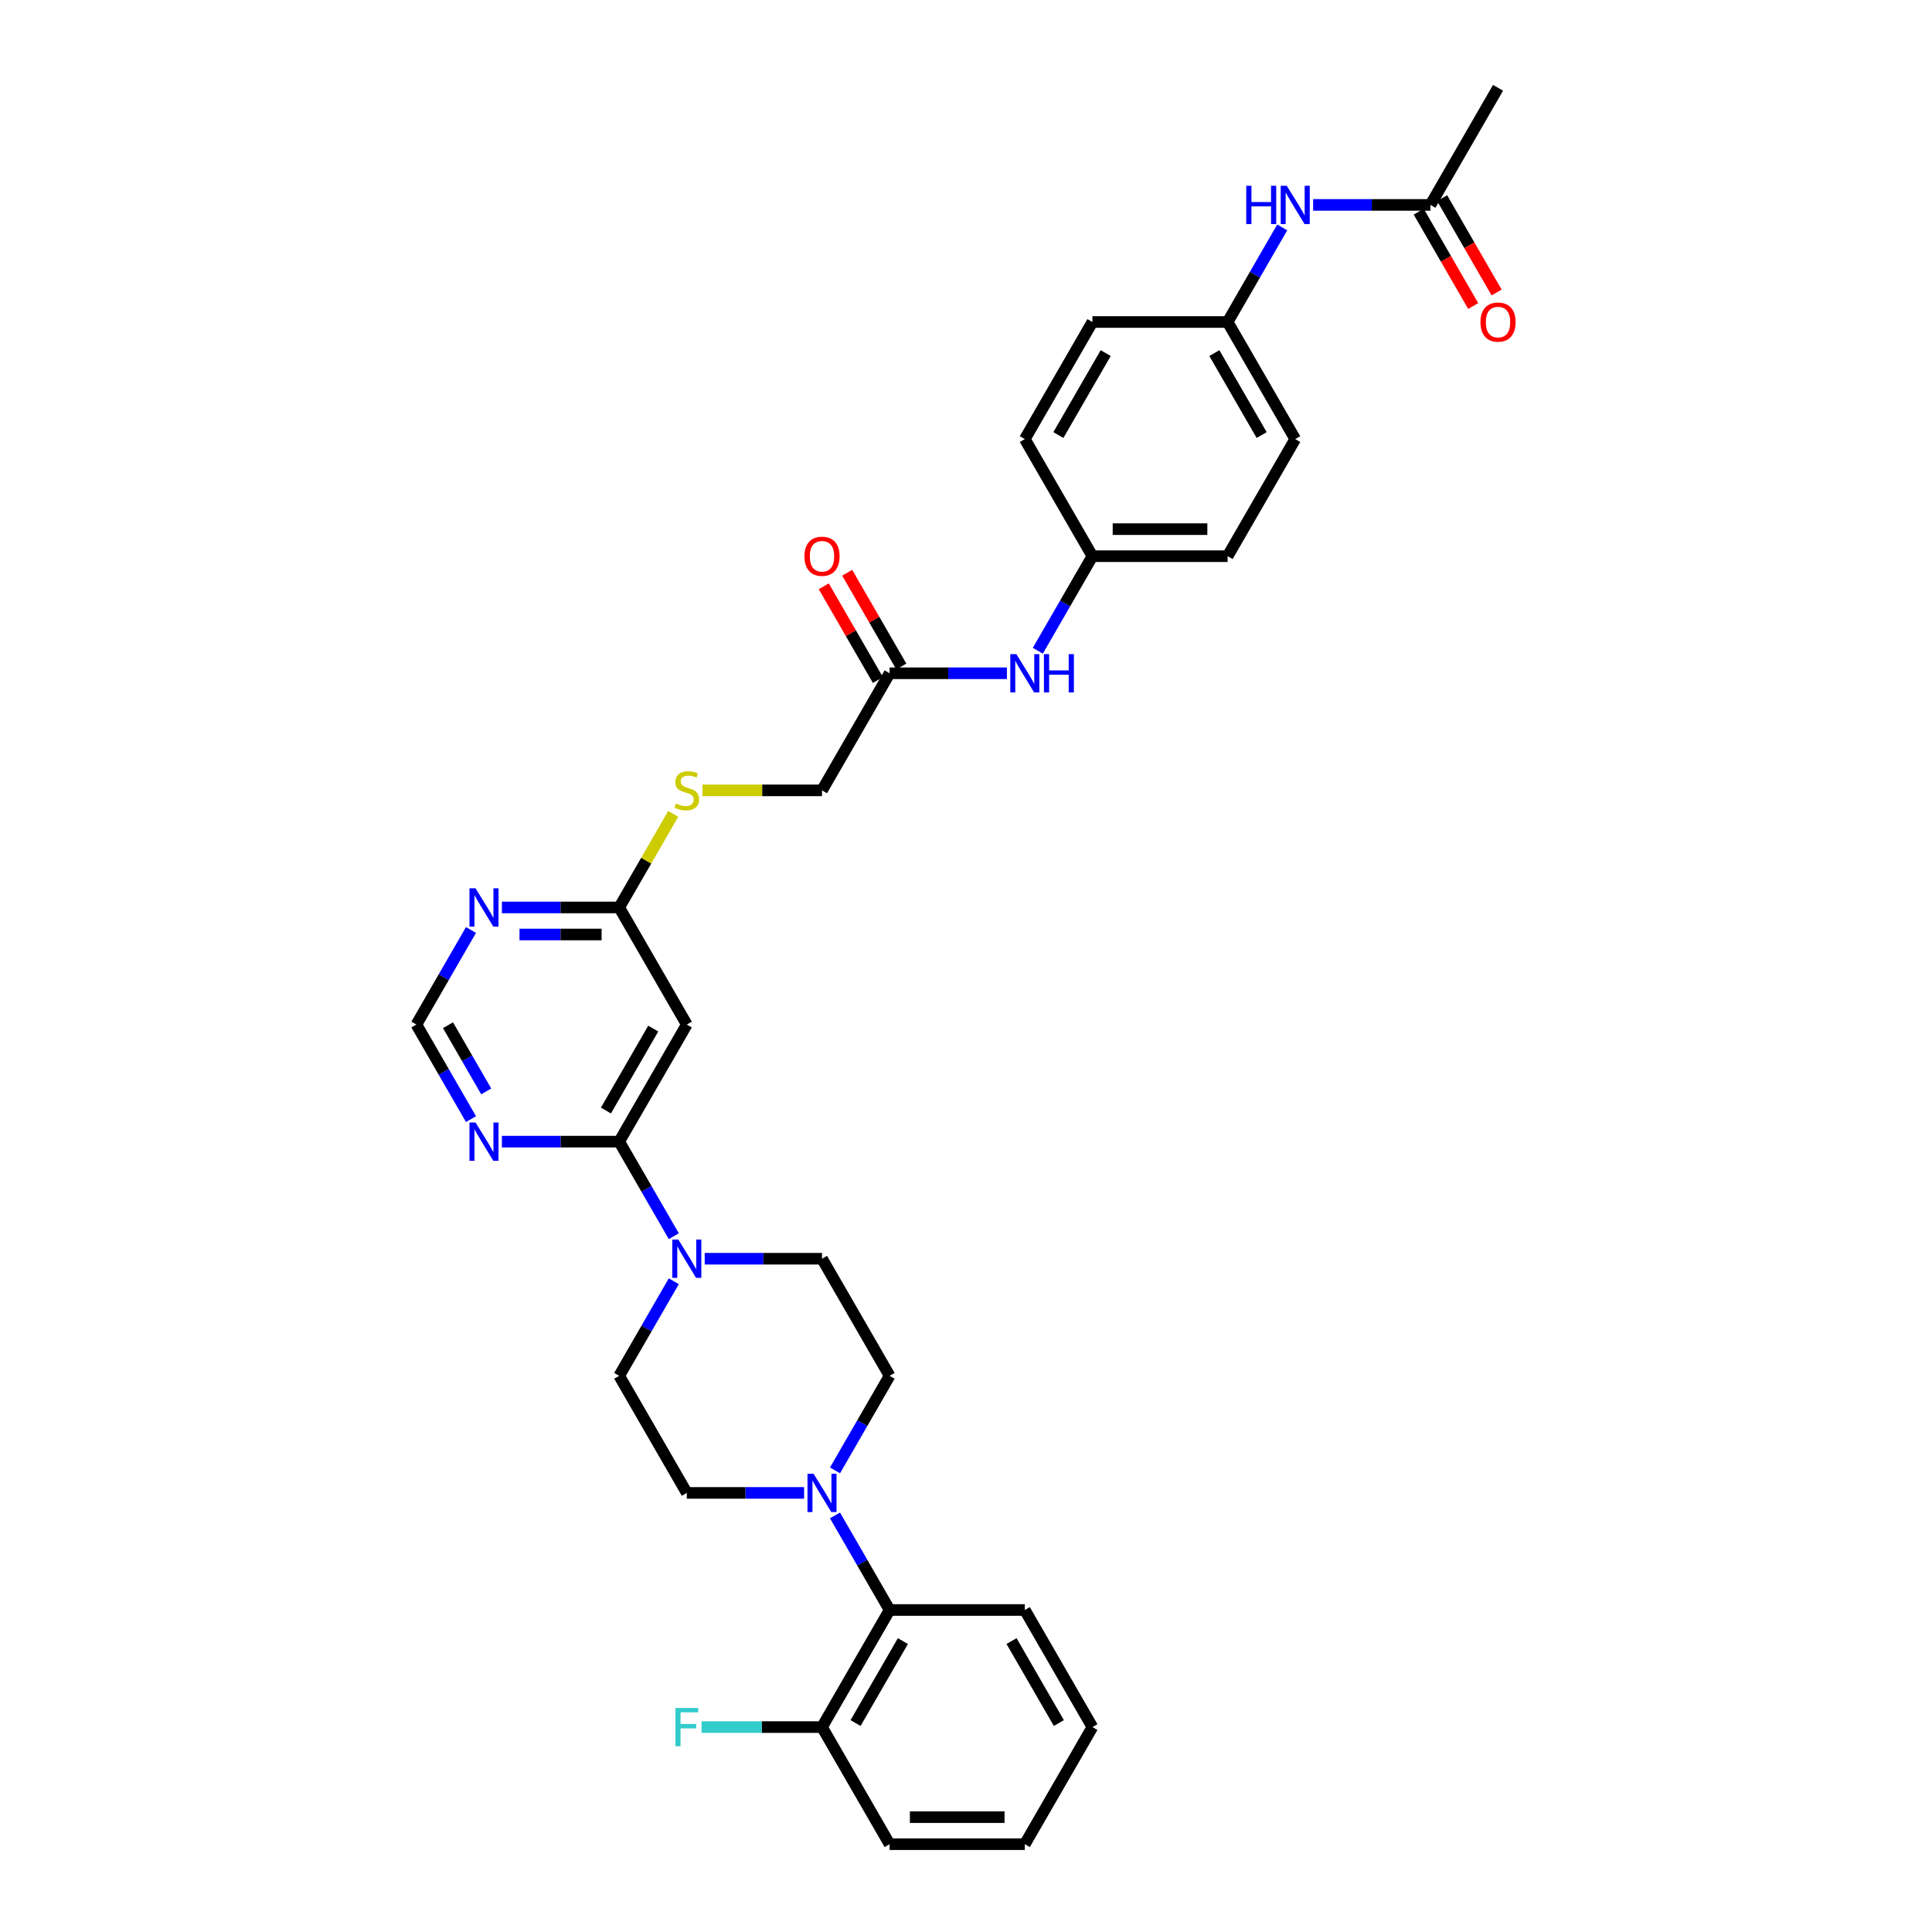 <?xml version='1.0' encoding='iso-8859-1'?>
<svg version='1.1' baseProfile='full'
              xmlns='http://www.w3.org/2000/svg'
                      xmlns:rdkit='http://www.rdkit.org/xml'
                      xmlns:xlink='http://www.w3.org/1999/xlink'
                  xml:space='preserve'
width='1000px' height='1000px' viewBox='0 0 1000 1000'>
<!-- END OF HEADER -->
<rect style='opacity:1.0;fill:#FFFFFF;stroke:none' width='1000' height='1000' x='0' y='0'> </rect>
<path class='bond-0' d='M 320.497,590.909 L 334.626,615.383' style='fill:none;fill-rule:evenodd;stroke:#000000;stroke-width:6px;stroke-linecap:butt;stroke-linejoin:miter;stroke-opacity:1' />
<path class='bond-0' d='M 334.626,615.383 L 348.756,639.856' style='fill:none;fill-rule:evenodd;stroke:#0000FF;stroke-width:6px;stroke-linecap:butt;stroke-linejoin:miter;stroke-opacity:1' />
<path class='bond-2' d='M 320.497,590.909 L 355.487,530.303' style='fill:none;fill-rule:evenodd;stroke:#000000;stroke-width:6px;stroke-linecap:butt;stroke-linejoin:miter;stroke-opacity:1' />
<path class='bond-2' d='M 313.624,574.82 L 338.118,532.396' style='fill:none;fill-rule:evenodd;stroke:#000000;stroke-width:6px;stroke-linecap:butt;stroke-linejoin:miter;stroke-opacity:1' />
<path class='bond-3' d='M 320.497,590.909 L 290.138,590.909' style='fill:none;fill-rule:evenodd;stroke:#000000;stroke-width:6px;stroke-linecap:butt;stroke-linejoin:miter;stroke-opacity:1' />
<path class='bond-3' d='M 290.138,590.909 L 259.78,590.909' style='fill:none;fill-rule:evenodd;stroke:#0000FF;stroke-width:6px;stroke-linecap:butt;stroke-linejoin:miter;stroke-opacity:1' />
<path class='bond-12' d='M 348.756,663.174 L 334.626,687.648' style='fill:none;fill-rule:evenodd;stroke:#0000FF;stroke-width:6px;stroke-linecap:butt;stroke-linejoin:miter;stroke-opacity:1' />
<path class='bond-12' d='M 334.626,687.648 L 320.497,712.121' style='fill:none;fill-rule:evenodd;stroke:#000000;stroke-width:6px;stroke-linecap:butt;stroke-linejoin:miter;stroke-opacity:1' />
<path class='bond-13' d='M 364.753,651.515 L 395.111,651.515' style='fill:none;fill-rule:evenodd;stroke:#0000FF;stroke-width:6px;stroke-linecap:butt;stroke-linejoin:miter;stroke-opacity:1' />
<path class='bond-13' d='M 395.111,651.515 L 425.469,651.515' style='fill:none;fill-rule:evenodd;stroke:#000000;stroke-width:6px;stroke-linecap:butt;stroke-linejoin:miter;stroke-opacity:1' />
<path class='bond-1' d='M 432.201,761.068 L 446.33,736.595' style='fill:none;fill-rule:evenodd;stroke:#0000FF;stroke-width:6px;stroke-linecap:butt;stroke-linejoin:miter;stroke-opacity:1' />
<path class='bond-1' d='M 446.33,736.595 L 460.46,712.121' style='fill:none;fill-rule:evenodd;stroke:#000000;stroke-width:6px;stroke-linecap:butt;stroke-linejoin:miter;stroke-opacity:1' />
<path class='bond-6' d='M 432.201,784.386 L 446.33,808.86' style='fill:none;fill-rule:evenodd;stroke:#0000FF;stroke-width:6px;stroke-linecap:butt;stroke-linejoin:miter;stroke-opacity:1' />
<path class='bond-6' d='M 446.33,808.86 L 460.46,833.333' style='fill:none;fill-rule:evenodd;stroke:#000000;stroke-width:6px;stroke-linecap:butt;stroke-linejoin:miter;stroke-opacity:1' />
<path class='bond-34' d='M 416.204,772.727 L 385.846,772.727' style='fill:none;fill-rule:evenodd;stroke:#0000FF;stroke-width:6px;stroke-linecap:butt;stroke-linejoin:miter;stroke-opacity:1' />
<path class='bond-34' d='M 385.846,772.727 L 355.487,772.727' style='fill:none;fill-rule:evenodd;stroke:#000000;stroke-width:6px;stroke-linecap:butt;stroke-linejoin:miter;stroke-opacity:1' />
<path class='bond-5' d='M 355.487,530.303 L 320.497,469.697' style='fill:none;fill-rule:evenodd;stroke:#000000;stroke-width:6px;stroke-linecap:butt;stroke-linejoin:miter;stroke-opacity:1' />
<path class='bond-8' d='M 243.783,579.25 L 229.654,554.777' style='fill:none;fill-rule:evenodd;stroke:#0000FF;stroke-width:6px;stroke-linecap:butt;stroke-linejoin:miter;stroke-opacity:1' />
<path class='bond-8' d='M 229.654,554.777 L 215.524,530.303' style='fill:none;fill-rule:evenodd;stroke:#000000;stroke-width:6px;stroke-linecap:butt;stroke-linejoin:miter;stroke-opacity:1' />
<path class='bond-8' d='M 251.666,564.91 L 241.775,547.778' style='fill:none;fill-rule:evenodd;stroke:#0000FF;stroke-width:6px;stroke-linecap:butt;stroke-linejoin:miter;stroke-opacity:1' />
<path class='bond-8' d='M 241.775,547.778 L 231.884,530.647' style='fill:none;fill-rule:evenodd;stroke:#000000;stroke-width:6px;stroke-linecap:butt;stroke-linejoin:miter;stroke-opacity:1' />
<path class='bond-4' d='M 243.783,481.356 L 229.654,505.829' style='fill:none;fill-rule:evenodd;stroke:#0000FF;stroke-width:6px;stroke-linecap:butt;stroke-linejoin:miter;stroke-opacity:1' />
<path class='bond-4' d='M 229.654,505.829 L 215.524,530.303' style='fill:none;fill-rule:evenodd;stroke:#000000;stroke-width:6px;stroke-linecap:butt;stroke-linejoin:miter;stroke-opacity:1' />
<path class='bond-33' d='M 259.78,469.697 L 290.138,469.697' style='fill:none;fill-rule:evenodd;stroke:#0000FF;stroke-width:6px;stroke-linecap:butt;stroke-linejoin:miter;stroke-opacity:1' />
<path class='bond-33' d='M 290.138,469.697 L 320.497,469.697' style='fill:none;fill-rule:evenodd;stroke:#000000;stroke-width:6px;stroke-linecap:butt;stroke-linejoin:miter;stroke-opacity:1' />
<path class='bond-33' d='M 268.888,483.693 L 290.138,483.693' style='fill:none;fill-rule:evenodd;stroke:#0000FF;stroke-width:6px;stroke-linecap:butt;stroke-linejoin:miter;stroke-opacity:1' />
<path class='bond-33' d='M 290.138,483.693 L 311.389,483.693' style='fill:none;fill-rule:evenodd;stroke:#000000;stroke-width:6px;stroke-linecap:butt;stroke-linejoin:miter;stroke-opacity:1' />
<path class='bond-16' d='M 320.497,469.697 L 334.481,445.475' style='fill:none;fill-rule:evenodd;stroke:#000000;stroke-width:6px;stroke-linecap:butt;stroke-linejoin:miter;stroke-opacity:1' />
<path class='bond-16' d='M 334.481,445.475 L 348.465,421.254' style='fill:none;fill-rule:evenodd;stroke:#CCCC00;stroke-width:6px;stroke-linecap:butt;stroke-linejoin:miter;stroke-opacity:1' />
<path class='bond-17' d='M 460.46,833.333 L 425.469,893.939' style='fill:none;fill-rule:evenodd;stroke:#000000;stroke-width:6px;stroke-linecap:butt;stroke-linejoin:miter;stroke-opacity:1' />
<path class='bond-17' d='M 467.333,849.422 L 442.839,891.847' style='fill:none;fill-rule:evenodd;stroke:#000000;stroke-width:6px;stroke-linecap:butt;stroke-linejoin:miter;stroke-opacity:1' />
<path class='bond-28' d='M 460.46,833.333 L 530.442,833.333' style='fill:none;fill-rule:evenodd;stroke:#000000;stroke-width:6px;stroke-linecap:butt;stroke-linejoin:miter;stroke-opacity:1' />
<path class='bond-7' d='M 460.46,348.485 L 425.469,409.091' style='fill:none;fill-rule:evenodd;stroke:#000000;stroke-width:6px;stroke-linecap:butt;stroke-linejoin:miter;stroke-opacity:1' />
<path class='bond-10' d='M 460.46,348.485 L 490.818,348.485' style='fill:none;fill-rule:evenodd;stroke:#000000;stroke-width:6px;stroke-linecap:butt;stroke-linejoin:miter;stroke-opacity:1' />
<path class='bond-10' d='M 490.818,348.485 L 521.177,348.485' style='fill:none;fill-rule:evenodd;stroke:#0000FF;stroke-width:6px;stroke-linecap:butt;stroke-linejoin:miter;stroke-opacity:1' />
<path class='bond-18' d='M 466.521,344.986 L 452.512,320.722' style='fill:none;fill-rule:evenodd;stroke:#000000;stroke-width:6px;stroke-linecap:butt;stroke-linejoin:miter;stroke-opacity:1' />
<path class='bond-18' d='M 452.512,320.722 L 438.504,296.459' style='fill:none;fill-rule:evenodd;stroke:#FF0000;stroke-width:6px;stroke-linecap:butt;stroke-linejoin:miter;stroke-opacity:1' />
<path class='bond-18' d='M 454.4,351.984 L 440.391,327.72' style='fill:none;fill-rule:evenodd;stroke:#000000;stroke-width:6px;stroke-linecap:butt;stroke-linejoin:miter;stroke-opacity:1' />
<path class='bond-18' d='M 440.391,327.72 L 426.382,303.457' style='fill:none;fill-rule:evenodd;stroke:#FF0000;stroke-width:6px;stroke-linecap:butt;stroke-linejoin:miter;stroke-opacity:1' />
<path class='bond-9' d='M 740.388,106.061 L 710.03,106.061' style='fill:none;fill-rule:evenodd;stroke:#000000;stroke-width:6px;stroke-linecap:butt;stroke-linejoin:miter;stroke-opacity:1' />
<path class='bond-9' d='M 710.03,106.061 L 679.671,106.061' style='fill:none;fill-rule:evenodd;stroke:#0000FF;stroke-width:6px;stroke-linecap:butt;stroke-linejoin:miter;stroke-opacity:1' />
<path class='bond-19' d='M 734.327,109.56 L 748.425,133.977' style='fill:none;fill-rule:evenodd;stroke:#000000;stroke-width:6px;stroke-linecap:butt;stroke-linejoin:miter;stroke-opacity:1' />
<path class='bond-19' d='M 748.425,133.977 L 762.522,158.395' style='fill:none;fill-rule:evenodd;stroke:#FF0000;stroke-width:6px;stroke-linecap:butt;stroke-linejoin:miter;stroke-opacity:1' />
<path class='bond-19' d='M 746.448,102.562 L 760.546,126.979' style='fill:none;fill-rule:evenodd;stroke:#000000;stroke-width:6px;stroke-linecap:butt;stroke-linejoin:miter;stroke-opacity:1' />
<path class='bond-19' d='M 760.546,126.979 L 774.643,151.397' style='fill:none;fill-rule:evenodd;stroke:#FF0000;stroke-width:6px;stroke-linecap:butt;stroke-linejoin:miter;stroke-opacity:1' />
<path class='bond-29' d='M 740.388,106.061 L 775.379,45.455' style='fill:none;fill-rule:evenodd;stroke:#000000;stroke-width:6px;stroke-linecap:butt;stroke-linejoin:miter;stroke-opacity:1' />
<path class='bond-22' d='M 537.173,336.826 L 551.303,312.352' style='fill:none;fill-rule:evenodd;stroke:#0000FF;stroke-width:6px;stroke-linecap:butt;stroke-linejoin:miter;stroke-opacity:1' />
<path class='bond-22' d='M 551.303,312.352 L 565.433,287.879' style='fill:none;fill-rule:evenodd;stroke:#000000;stroke-width:6px;stroke-linecap:butt;stroke-linejoin:miter;stroke-opacity:1' />
<path class='bond-11' d='M 663.674,117.72 L 649.545,142.193' style='fill:none;fill-rule:evenodd;stroke:#0000FF;stroke-width:6px;stroke-linecap:butt;stroke-linejoin:miter;stroke-opacity:1' />
<path class='bond-11' d='M 649.545,142.193 L 635.415,166.667' style='fill:none;fill-rule:evenodd;stroke:#000000;stroke-width:6px;stroke-linecap:butt;stroke-linejoin:miter;stroke-opacity:1' />
<path class='bond-14' d='M 320.497,712.121 L 355.487,772.727' style='fill:none;fill-rule:evenodd;stroke:#000000;stroke-width:6px;stroke-linecap:butt;stroke-linejoin:miter;stroke-opacity:1' />
<path class='bond-15' d='M 425.469,651.515 L 460.46,712.121' style='fill:none;fill-rule:evenodd;stroke:#000000;stroke-width:6px;stroke-linecap:butt;stroke-linejoin:miter;stroke-opacity:1' />
<path class='bond-20' d='M 363.591,409.091 L 394.53,409.091' style='fill:none;fill-rule:evenodd;stroke:#CCCC00;stroke-width:6px;stroke-linecap:butt;stroke-linejoin:miter;stroke-opacity:1' />
<path class='bond-20' d='M 394.53,409.091 L 425.469,409.091' style='fill:none;fill-rule:evenodd;stroke:#000000;stroke-width:6px;stroke-linecap:butt;stroke-linejoin:miter;stroke-opacity:1' />
<path class='bond-23' d='M 425.469,893.939 L 394.299,893.939' style='fill:none;fill-rule:evenodd;stroke:#000000;stroke-width:6px;stroke-linecap:butt;stroke-linejoin:miter;stroke-opacity:1' />
<path class='bond-23' d='M 394.299,893.939 L 363.129,893.939' style='fill:none;fill-rule:evenodd;stroke:#33CCCC;stroke-width:6px;stroke-linecap:butt;stroke-linejoin:miter;stroke-opacity:1' />
<path class='bond-30' d='M 425.469,893.939 L 460.46,954.545' style='fill:none;fill-rule:evenodd;stroke:#000000;stroke-width:6px;stroke-linecap:butt;stroke-linejoin:miter;stroke-opacity:1' />
<path class='bond-21' d='M 635.415,166.667 L 670.406,227.273' style='fill:none;fill-rule:evenodd;stroke:#000000;stroke-width:6px;stroke-linecap:butt;stroke-linejoin:miter;stroke-opacity:1' />
<path class='bond-21' d='M 628.542,182.756 L 653.036,225.18' style='fill:none;fill-rule:evenodd;stroke:#000000;stroke-width:6px;stroke-linecap:butt;stroke-linejoin:miter;stroke-opacity:1' />
<path class='bond-36' d='M 635.415,166.667 L 565.433,166.667' style='fill:none;fill-rule:evenodd;stroke:#000000;stroke-width:6px;stroke-linecap:butt;stroke-linejoin:miter;stroke-opacity:1' />
<path class='bond-24' d='M 565.433,287.879 L 530.442,227.273' style='fill:none;fill-rule:evenodd;stroke:#000000;stroke-width:6px;stroke-linecap:butt;stroke-linejoin:miter;stroke-opacity:1' />
<path class='bond-27' d='M 565.433,287.879 L 635.415,287.879' style='fill:none;fill-rule:evenodd;stroke:#000000;stroke-width:6px;stroke-linecap:butt;stroke-linejoin:miter;stroke-opacity:1' />
<path class='bond-27' d='M 575.93,273.882 L 624.918,273.882' style='fill:none;fill-rule:evenodd;stroke:#000000;stroke-width:6px;stroke-linecap:butt;stroke-linejoin:miter;stroke-opacity:1' />
<path class='bond-26' d='M 530.442,227.273 L 565.433,166.667' style='fill:none;fill-rule:evenodd;stroke:#000000;stroke-width:6px;stroke-linecap:butt;stroke-linejoin:miter;stroke-opacity:1' />
<path class='bond-26' d='M 547.812,225.18 L 572.306,182.756' style='fill:none;fill-rule:evenodd;stroke:#000000;stroke-width:6px;stroke-linecap:butt;stroke-linejoin:miter;stroke-opacity:1' />
<path class='bond-25' d='M 670.406,227.273 L 635.415,287.879' style='fill:none;fill-rule:evenodd;stroke:#000000;stroke-width:6px;stroke-linecap:butt;stroke-linejoin:miter;stroke-opacity:1' />
<path class='bond-31' d='M 530.442,833.333 L 565.433,893.939' style='fill:none;fill-rule:evenodd;stroke:#000000;stroke-width:6px;stroke-linecap:butt;stroke-linejoin:miter;stroke-opacity:1' />
<path class='bond-31' d='M 523.57,849.422 L 548.063,891.847' style='fill:none;fill-rule:evenodd;stroke:#000000;stroke-width:6px;stroke-linecap:butt;stroke-linejoin:miter;stroke-opacity:1' />
<path class='bond-35' d='M 460.46,954.545 L 530.442,954.545' style='fill:none;fill-rule:evenodd;stroke:#000000;stroke-width:6px;stroke-linecap:butt;stroke-linejoin:miter;stroke-opacity:1' />
<path class='bond-35' d='M 470.958,940.549 L 519.945,940.549' style='fill:none;fill-rule:evenodd;stroke:#000000;stroke-width:6px;stroke-linecap:butt;stroke-linejoin:miter;stroke-opacity:1' />
<path class='bond-32' d='M 565.433,893.939 L 530.442,954.545' style='fill:none;fill-rule:evenodd;stroke:#000000;stroke-width:6px;stroke-linecap:butt;stroke-linejoin:miter;stroke-opacity:1' />
<path  class='atom-1' d='M 351.107 641.606
L 357.601 652.103
Q 358.245 653.139, 359.28 655.014
Q 360.316 656.89, 360.372 657.002
L 360.372 641.606
L 363.004 641.606
L 363.004 661.425
L 360.288 661.425
L 353.318 649.948
Q 352.506 648.604, 351.638 647.064
Q 350.799 645.525, 350.547 645.049
L 350.547 661.425
L 347.971 661.425
L 347.971 641.606
L 351.107 641.606
' fill='#0000FF'/>
<path  class='atom-2' d='M 421.088 762.818
L 427.583 773.315
Q 428.227 774.351, 429.262 776.226
Q 430.298 778.102, 430.354 778.214
L 430.354 762.818
L 432.985 762.818
L 432.985 782.637
L 430.27 782.637
L 423.3 771.16
Q 422.488 769.816, 421.62 768.276
Q 420.781 766.737, 420.529 766.261
L 420.529 782.637
L 417.953 782.637
L 417.953 762.818
L 421.088 762.818
' fill='#0000FF'/>
<path  class='atom-4' d='M 246.134 581
L 252.628 591.497
Q 253.272 592.533, 254.308 594.408
Q 255.343 596.284, 255.399 596.396
L 255.399 581
L 258.031 581
L 258.031 600.819
L 255.315 600.819
L 248.345 589.341
Q 247.533 587.998, 246.666 586.458
Q 245.826 584.919, 245.574 584.443
L 245.574 600.819
L 242.999 600.819
L 242.999 581
L 246.134 581
' fill='#0000FF'/>
<path  class='atom-5' d='M 246.134 459.788
L 252.628 470.285
Q 253.272 471.321, 254.308 473.196
Q 255.343 475.072, 255.399 475.184
L 255.399 459.788
L 258.031 459.788
L 258.031 479.606
L 255.315 479.606
L 248.345 468.129
Q 247.533 466.786, 246.666 465.246
Q 245.826 463.707, 245.574 463.231
L 245.574 479.606
L 242.999 479.606
L 242.999 459.788
L 246.134 459.788
' fill='#0000FF'/>
<path  class='atom-11' d='M 526.061 338.575
L 532.556 349.073
Q 533.199 350.108, 534.235 351.984
Q 535.271 353.859, 535.327 353.971
L 535.327 338.575
L 537.958 338.575
L 537.958 358.394
L 535.243 358.394
L 528.273 346.917
Q 527.461 345.574, 526.593 344.034
Q 525.753 342.494, 525.501 342.019
L 525.501 358.394
L 522.926 358.394
L 522.926 338.575
L 526.061 338.575
' fill='#0000FF'/>
<path  class='atom-11' d='M 540.338 338.575
L 543.025 338.575
L 543.025 347.001
L 553.158 347.001
L 553.158 338.575
L 555.846 338.575
L 555.846 358.394
L 553.158 358.394
L 553.158 349.241
L 543.025 349.241
L 543.025 358.394
L 540.338 358.394
L 540.338 338.575
' fill='#0000FF'/>
<path  class='atom-12' d='M 645.058 96.151
L 647.746 96.151
L 647.746 104.577
L 657.879 104.577
L 657.879 96.151
L 660.566 96.151
L 660.566 115.97
L 657.879 115.97
L 657.879 106.816
L 647.746 106.816
L 647.746 115.97
L 645.058 115.97
L 645.058 96.151
' fill='#0000FF'/>
<path  class='atom-12' d='M 666.025 96.151
L 672.519 106.648
Q 673.163 107.684, 674.199 109.56
Q 675.235 111.435, 675.291 111.547
L 675.291 96.151
L 677.922 96.151
L 677.922 115.97
L 675.207 115.97
L 668.236 104.493
Q 667.425 103.149, 666.557 101.61
Q 665.717 100.07, 665.465 99.594
L 665.465 115.97
L 662.89 115.97
L 662.89 96.151
L 666.025 96.151
' fill='#0000FF'/>
<path  class='atom-17' d='M 349.889 415.893
Q 350.113 415.977, 351.037 416.369
Q 351.96 416.761, 352.968 417.013
Q 354.004 417.237, 355.012 417.237
Q 356.887 417.237, 357.979 416.341
Q 359.071 415.417, 359.071 413.822
Q 359.071 412.73, 358.511 412.058
Q 357.979 411.386, 357.139 411.022
Q 356.299 410.659, 354.9 410.239
Q 353.136 409.707, 352.072 409.203
Q 351.037 408.699, 350.281 407.635
Q 349.553 406.572, 349.553 404.78
Q 349.553 402.289, 351.233 400.749
Q 352.94 399.209, 356.299 399.209
Q 358.595 399.209, 361.198 400.301
L 360.554 402.457
Q 358.175 401.477, 356.383 401.477
Q 354.452 401.477, 353.388 402.289
Q 352.324 403.072, 352.352 404.444
Q 352.352 405.508, 352.884 406.152
Q 353.444 406.796, 354.228 407.159
Q 355.04 407.523, 356.383 407.943
Q 358.175 408.503, 359.239 409.063
Q 360.302 409.623, 361.058 410.77
Q 361.842 411.89, 361.842 413.822
Q 361.842 416.565, 359.994 418.049
Q 358.175 419.504, 355.124 419.504
Q 353.36 419.504, 352.016 419.112
Q 350.701 418.748, 349.133 418.105
L 349.889 415.893
' fill='#CCCC00'/>
<path  class='atom-19' d='M 416.372 287.935
Q 416.372 283.176, 418.723 280.517
Q 421.074 277.857, 425.469 277.857
Q 429.864 277.857, 432.216 280.517
Q 434.567 283.176, 434.567 287.935
Q 434.567 292.75, 432.188 295.493
Q 429.808 298.208, 425.469 298.208
Q 421.102 298.208, 418.723 295.493
Q 416.372 292.778, 416.372 287.935
M 425.469 295.969
Q 428.493 295.969, 430.116 293.953
Q 431.768 291.91, 431.768 287.935
Q 431.768 284.044, 430.116 282.084
Q 428.493 280.097, 425.469 280.097
Q 422.446 280.097, 420.795 282.056
Q 419.171 284.016, 419.171 287.935
Q 419.171 291.938, 420.795 293.953
Q 422.446 295.969, 425.469 295.969
' fill='#FF0000'/>
<path  class='atom-20' d='M 766.281 166.723
Q 766.281 161.964, 768.632 159.305
Q 770.984 156.645, 775.379 156.645
Q 779.773 156.645, 782.125 159.305
Q 784.476 161.964, 784.476 166.723
Q 784.476 171.537, 782.097 174.281
Q 779.717 176.996, 775.379 176.996
Q 771.012 176.996, 768.632 174.281
Q 766.281 171.565, 766.281 166.723
M 775.379 174.757
Q 778.402 174.757, 780.025 172.741
Q 781.677 170.698, 781.677 166.723
Q 781.677 162.832, 780.025 160.872
Q 778.402 158.885, 775.379 158.885
Q 772.355 158.885, 770.704 160.844
Q 769.08 162.804, 769.08 166.723
Q 769.08 170.726, 770.704 172.741
Q 772.355 174.757, 775.379 174.757
' fill='#FF0000'/>
<path  class='atom-24' d='M 349.595 884.03
L 361.38 884.03
L 361.38 886.297
L 352.254 886.297
L 352.254 892.316
L 360.372 892.316
L 360.372 894.611
L 352.254 894.611
L 352.254 903.849
L 349.595 903.849
L 349.595 884.03
' fill='#33CCCC'/>
</svg>
